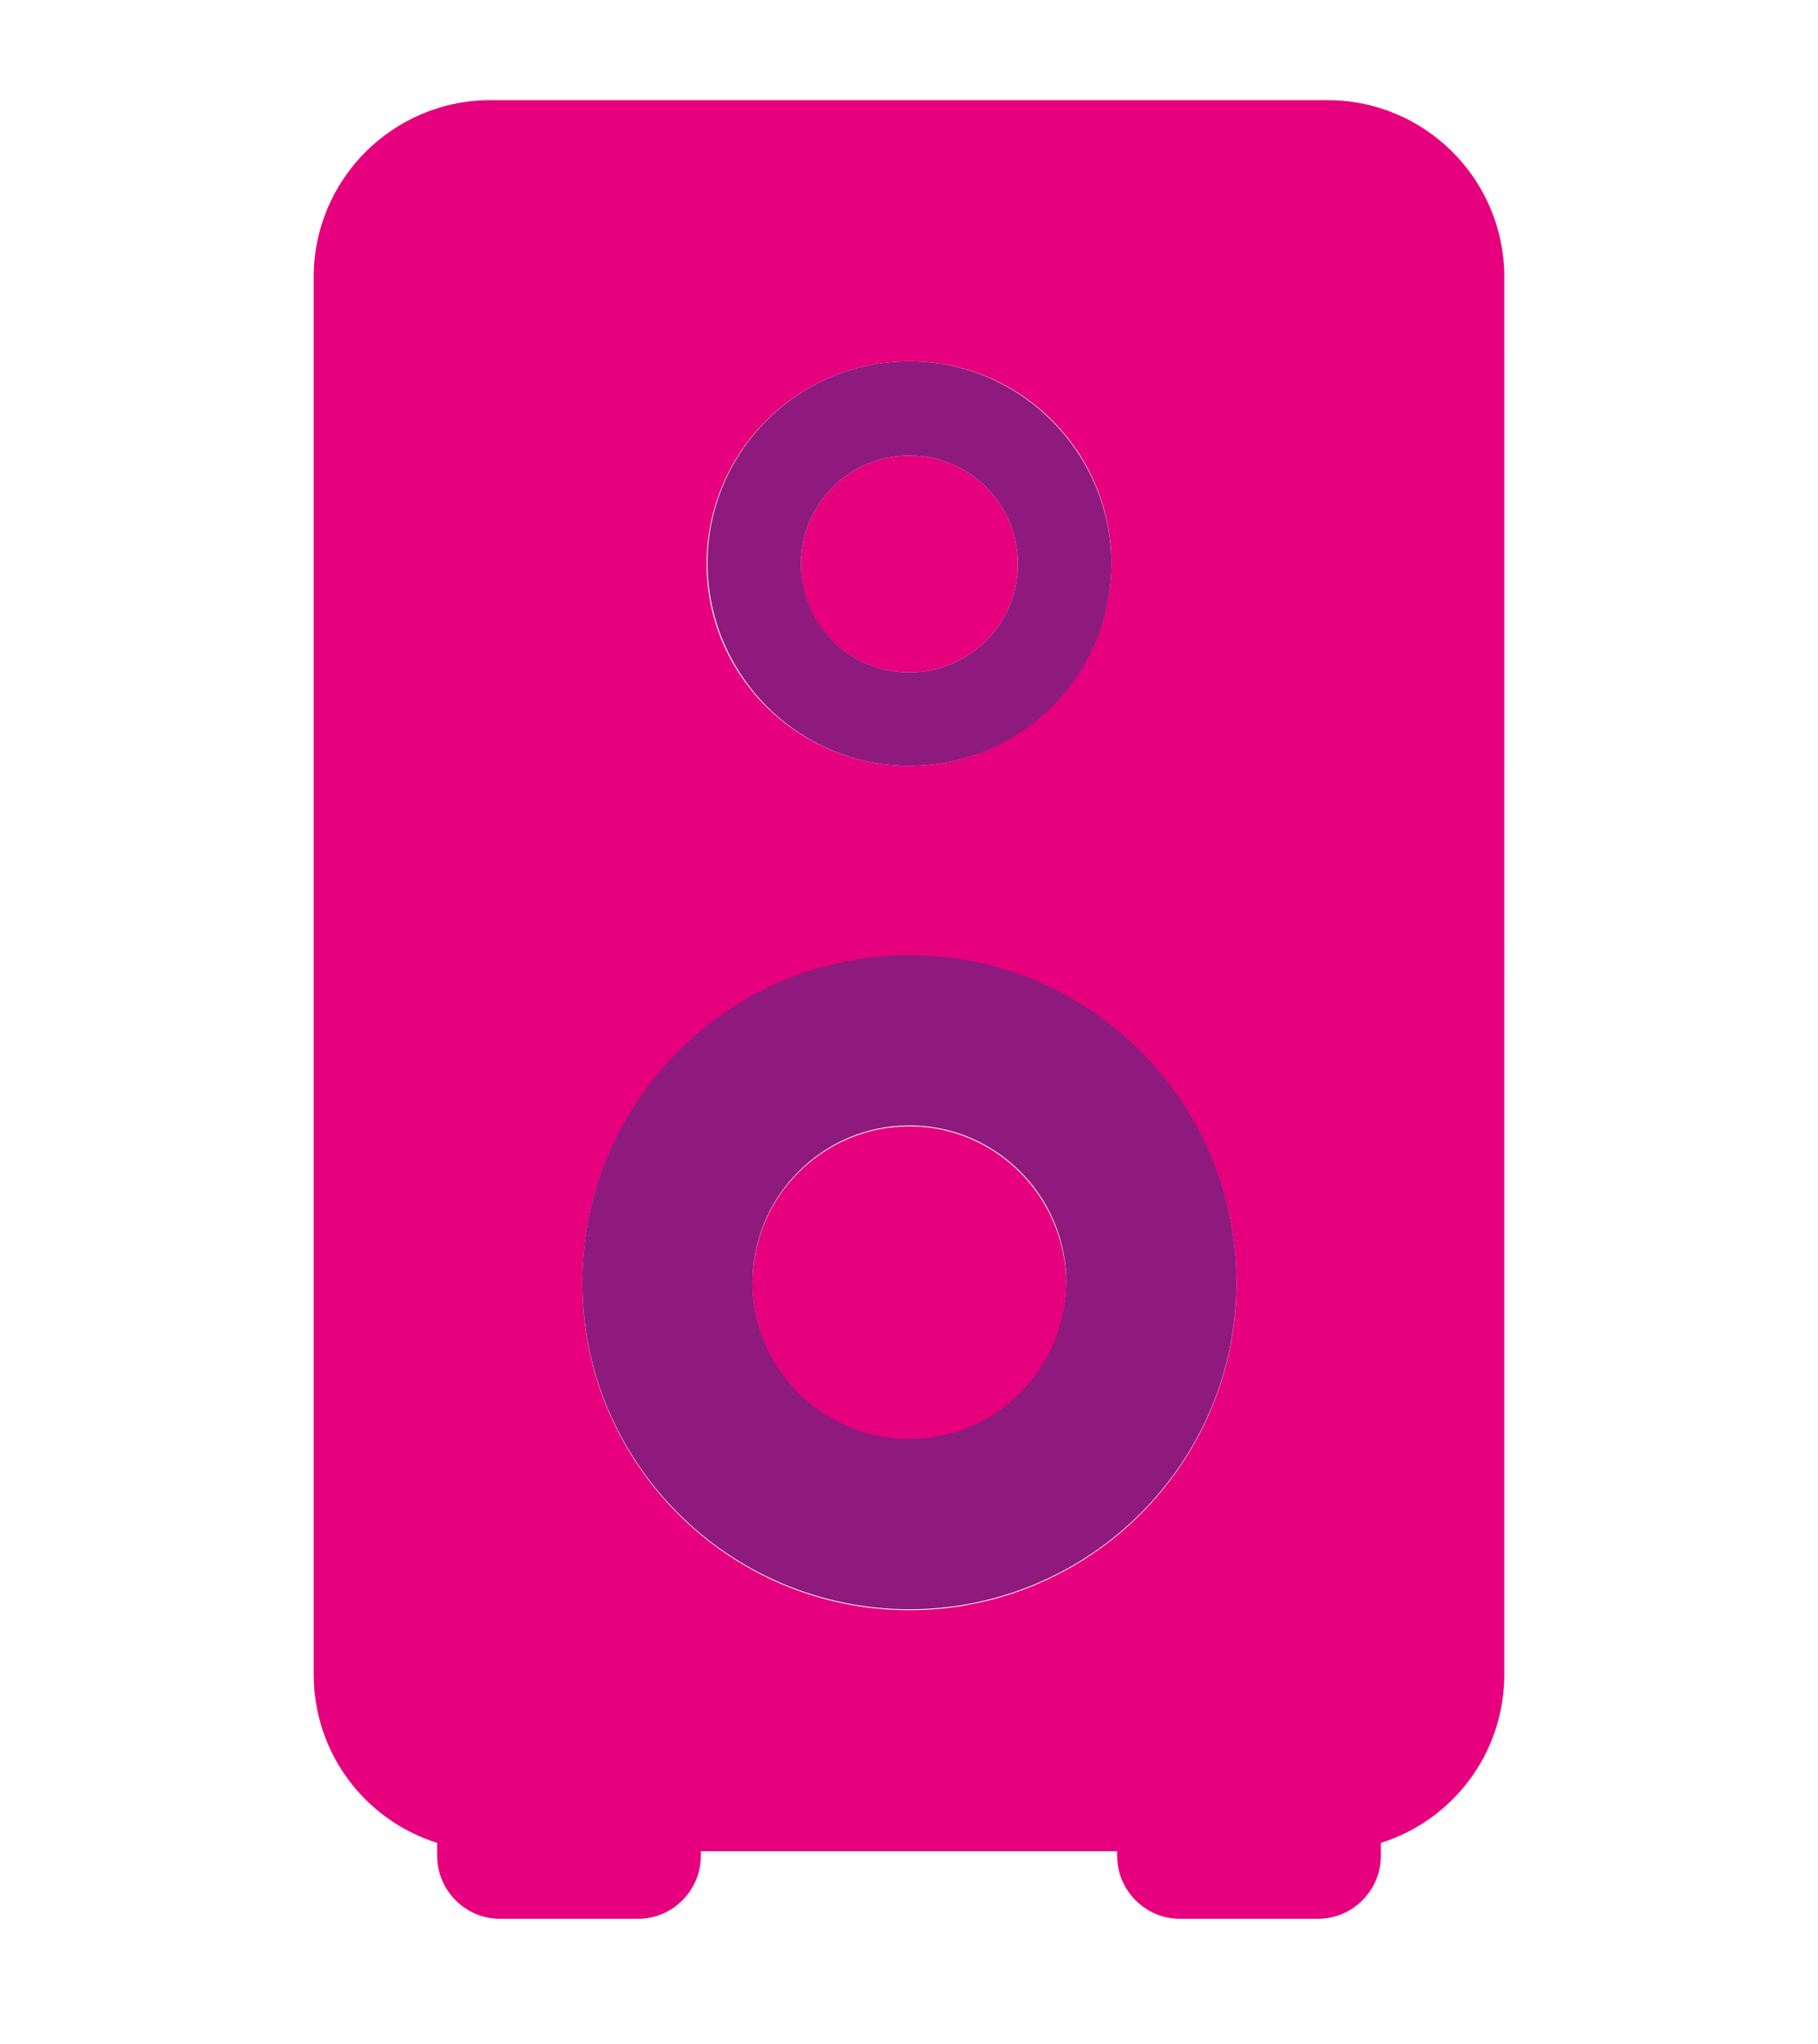 <?xml version="1.0" encoding="utf-8"?>
<!-- Generator: Adobe Illustrator 24.1.0, SVG Export Plug-In . SVG Version: 6.00 Build 0)  -->
<svg version="1.1" id="Capa_1" xmlns="http://www.w3.org/2000/svg" xmlns:xlink="http://www.w3.org/1999/xlink" x="0px" y="0px"
	 viewBox="0 0 217.9 245" style="enable-background:new 0 0 217.9 245;" xml:space="preserve">
<style type="text/css">
	.st0{fill:#E6007E;}
	.st1{fill:#8D1A7C;}
</style>
<path class="st0" d="M109,54.6c-7.2,0-13,5.8-13,13c0,7.2,5.8,13,13,13c7.2,0,13-5.8,13-13C122,60.4,116.2,54.6,109,54.6z M109,135
	c-10.3,0-18.8,8.4-18.8,18.8c0,10.3,8.4,18.8,18.8,18.8c10.3,0,18.8-8.4,18.8-18.8C127.7,143.4,119.3,135,109,135z M109,135
	c-10.3,0-18.8,8.4-18.8,18.8c0,10.3,8.4,18.8,18.8,18.8c10.3,0,18.8-8.4,18.8-18.8C127.7,143.4,119.3,135,109,135z M109,54.6
	c-7.2,0-13,5.8-13,13c0,7.2,5.8,13,13,13c7.2,0,13-5.8,13-13C122,60.4,116.2,54.6,109,54.6z M159.1,12H58.8
	c-11.7,0-21.2,9.5-21.2,21.2v167.5c0,9.5,6.2,17.5,14.8,20.2v1.6c0,4.1,3.4,7.5,7.5,7.5h16.6c4.1,0,7.5-3.4,7.5-7.5v-0.6h49.9v0.6
	c0,4.1,3.4,7.5,7.5,7.5H158c4.1,0,7.5-3.4,7.5-7.5v-1.6c8.6-2.7,14.8-10.7,14.8-20.2V33.2C180.3,21.5,170.8,12,159.1,12z M109,43.3
	c13.4,0,24.2,10.9,24.2,24.2S122.3,91.8,109,91.8S84.7,81,84.7,67.6S95.6,43.3,109,43.3z M109,193c-21.6,0-39.2-17.6-39.2-39.2
	c0-21.6,17.6-39.2,39.2-39.2c21.6,0,39.2,17.6,39.2,39.2C148.2,175.4,130.6,193,109,193z M109,135c-10.3,0-18.8,8.4-18.8,18.8
	c0,10.3,8.4,18.8,18.8,18.8c10.3,0,18.8-8.4,18.8-18.8C127.7,143.4,119.3,135,109,135z M109,80.6c7.2,0,13-5.8,13-13
	c0-7.2-5.8-13-13-13c-7.2,0-13,5.8-13,13C95.9,74.8,101.8,80.6,109,80.6z M109,54.6c-7.2,0-13,5.8-13,13c0,7.2,5.8,13,13,13
	c7.2,0,13-5.8,13-13C122,60.4,116.2,54.6,109,54.6z M109,135c-10.3,0-18.8,8.4-18.8,18.8c0,10.3,8.4,18.8,18.8,18.8
	c10.3,0,18.8-8.4,18.8-18.8C127.7,143.4,119.3,135,109,135z M109,135c-10.3,0-18.8,8.4-18.8,18.8c0,10.3,8.4,18.8,18.8,18.8
	c10.3,0,18.8-8.4,18.8-18.8C127.7,143.4,119.3,135,109,135z M109,54.6c-7.2,0-13,5.8-13,13c0,7.2,5.8,13,13,13c7.2,0,13-5.8,13-13
	C122,60.4,116.2,54.6,109,54.6z"/>
<path class="st1" d="M109,43.3c-13.4,0-24.2,10.9-24.2,24.2S95.6,91.8,109,91.8s24.2-10.9,24.2-24.2S122.3,43.3,109,43.3z M109,80.6
	c-7.2,0-13-5.8-13-13c0-7.2,5.8-13,13-13c7.2,0,13,5.8,13,13C122,74.8,116.2,80.6,109,80.6z"/>
<path class="st1" d="M109,114.5c-21.6,0-39.2,17.6-39.2,39.2c0,21.6,17.6,39.2,39.2,39.2c21.6,0,39.2-17.6,39.2-39.2
	C148.2,132.1,130.6,114.5,109,114.5z M109,172.5c-10.3,0-18.8-8.4-18.8-18.8c0-10.3,8.4-18.8,18.8-18.8c10.3,0,18.8,8.4,18.8,18.8
	C127.7,164.1,119.3,172.5,109,172.5z"/>
</svg>
